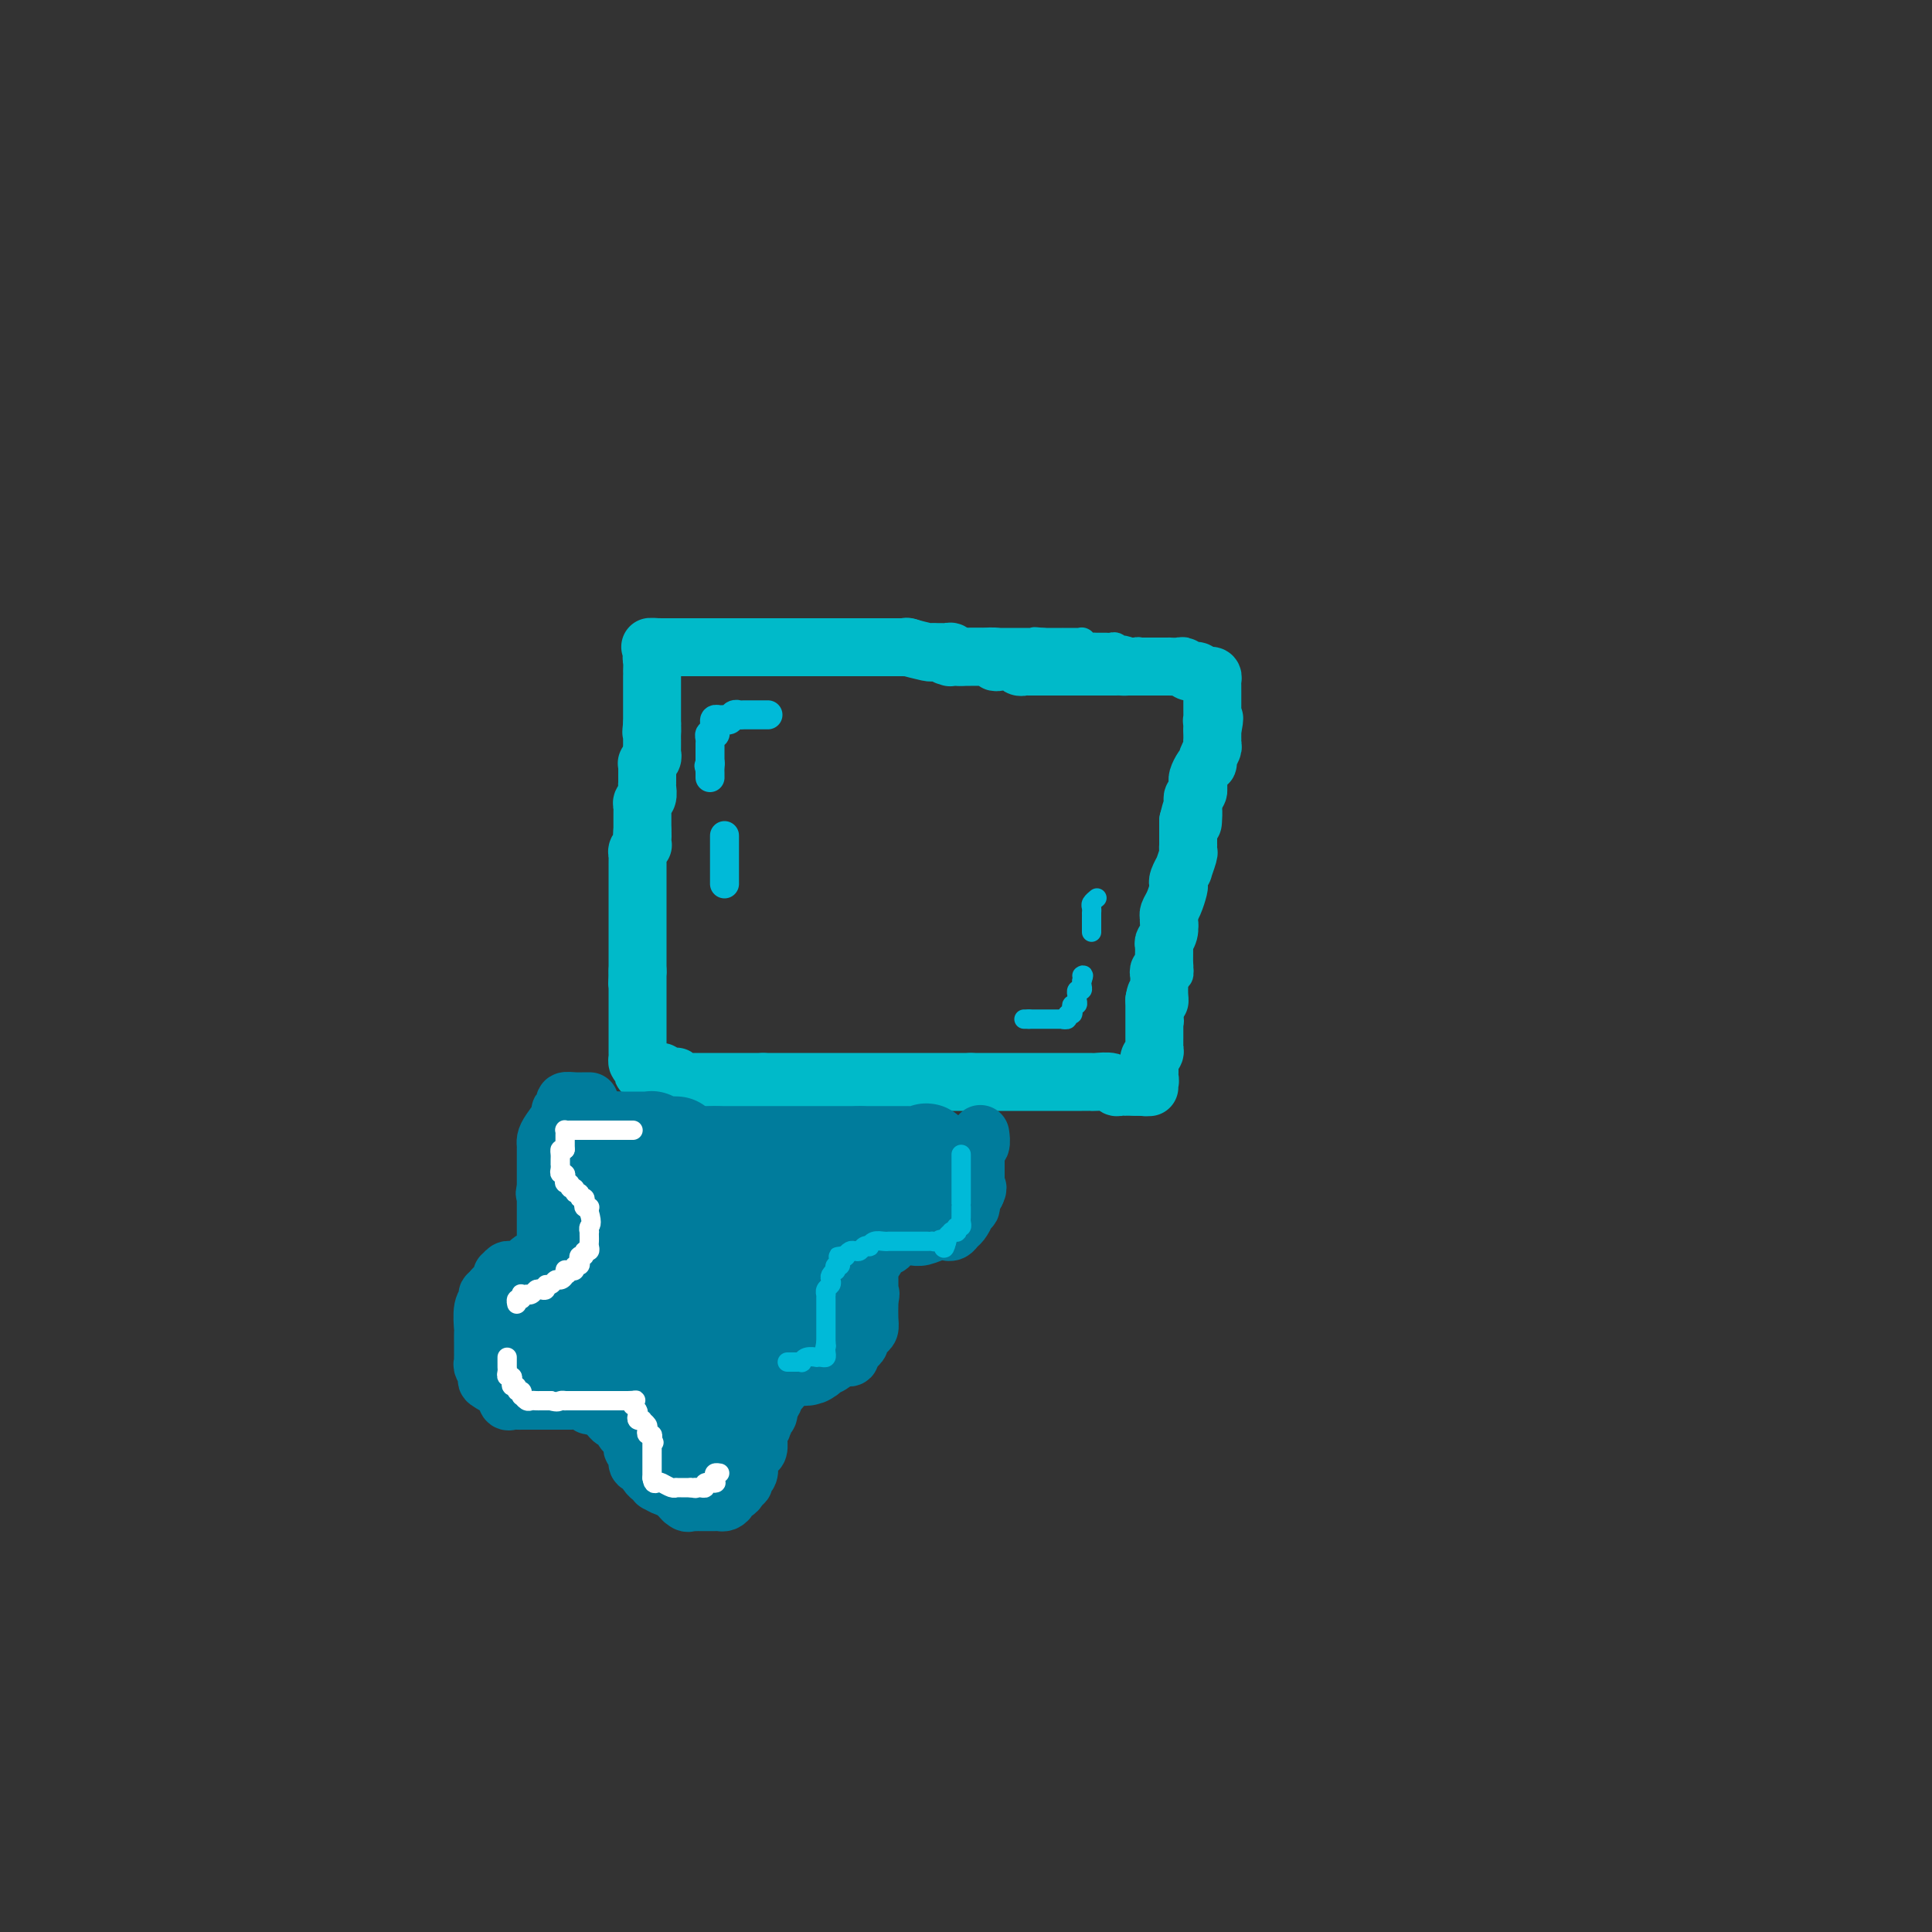 <svg viewBox='0 0 400 400' version='1.1' xmlns='http://www.w3.org/2000/svg' xmlns:xlink='http://www.w3.org/1999/xlink'><rect x="0" y="0" width="400" height="400" fill="#333333" stroke="none"/><g fill='none' stroke='#00BAC9' stroke-width='6' stroke-linecap='round' stroke-linejoin='round'><path d='M204,133c-0.390,0.000 -0.780,0.000 -1,0c-0.220,0.000 -0.268,0.000 -1,0c-0.732,0.000 -2.146,0.000 -3,0c-0.854,0.000 -1.146,0.000 -2,0c-0.854,0.000 -2.270,0.000 -3,0c-0.730,0.000 -0.773,0.000 -1,0c-0.227,0.000 -0.638,0.000 -1,0c-0.362,0.000 -0.674,0.000 -1,0c-0.326,0.000 -0.665,0.000 -1,0c-0.335,-0.000 -0.667,0.000 -1,0c-0.333,0.000 -0.667,0.000 -1,0c-0.333,0.000 -0.666,0.000 -1,0c-0.334,0.000 -0.669,0.000 -1,0c-0.331,0.000 -0.660,0.000 -1,0c-0.340,0.000 -0.692,0.000 -1,0c-0.308,0.000 -0.571,0.000 -1,0c-0.429,0.000 -1.025,0.000 -2,0c-0.975,0.000 -2.329,0.000 -3,0c-0.671,0.000 -0.660,0.000 -1,0c-0.340,0.000 -1.033,0.000 -2,0c-0.967,0.000 -2.210,0.000 -3,0c-0.790,0.000 -1.129,0.000 -2,0c-0.871,0.000 -2.275,0.000 -3,0c-0.725,0.000 -0.772,0.000 -1,0c-0.228,0.000 -0.638,0.000 -1,0c-0.362,0.000 -0.675,0.000 -1,0c-0.325,0.000 -0.663,0.000 -1,0'/><path d='M163,133c-6.582,0.000 -2.537,0.000 -1,0c1.537,0.000 0.567,0.000 0,0c-0.567,0.000 -0.730,0.000 -1,0c-0.270,0.000 -0.646,0.000 -1,0c-0.354,0.000 -0.687,0.000 -1,0c-0.313,0.000 -0.608,0.000 -1,0c-0.392,0.000 -0.881,0.000 -1,0c-0.119,0.000 0.133,0.000 0,0c-0.133,-0.000 -0.652,0.000 -1,0c-0.348,0.000 -0.527,0.000 -1,0c-0.473,0.000 -1.241,0.000 -2,0c-0.759,0.000 -1.509,0.000 -2,0c-0.491,0.000 -0.723,0.000 -1,0c-0.277,0.000 -0.599,0.000 -1,0c-0.401,0.000 -0.881,0.000 -1,0c-0.119,0.000 0.122,0.000 0,0c-0.122,0.000 -0.606,0.000 -1,0c-0.394,0.000 -0.697,0.000 -1,0c-0.303,0.000 -0.606,0.000 -1,0c-0.394,0.000 -0.879,0.000 -1,0c-0.121,0.000 0.122,0.000 0,0c-0.122,0.000 -0.610,0.000 -1,0c-0.390,0.000 -0.683,0.000 -1,0c-0.317,0.000 -0.659,0.000 -1,0'/><path d='M141,133c-3.339,0.244 -0.687,0.854 0,1c0.687,0.146 -0.590,-0.172 -1,0c-0.410,0.172 0.049,0.834 0,1c-0.049,0.166 -0.604,-0.164 -1,0c-0.396,0.164 -0.632,0.822 -1,1c-0.368,0.178 -0.869,-0.125 -1,0c-0.131,0.125 0.108,0.678 0,1c-0.108,0.322 -0.564,0.414 -1,1c-0.436,0.586 -0.853,1.666 -1,2c-0.147,0.334 -0.025,-0.078 0,0c0.025,0.078 -0.046,0.647 0,1c0.046,0.353 0.208,0.490 0,1c-0.208,0.510 -0.787,1.394 -1,2c-0.213,0.606 -0.061,0.936 0,1c0.061,0.064 0.030,-0.138 0,0c-0.030,0.138 -0.060,0.614 0,1c0.060,0.386 0.208,0.681 0,1c-0.208,0.319 -0.774,0.663 -1,1c-0.226,0.337 -0.113,0.669 0,1'/><path d='M133,149c-1.238,2.428 -0.332,0.497 0,0c0.332,-0.497 0.090,0.439 0,1c-0.090,0.561 -0.028,0.745 0,1c0.028,0.255 0.022,0.579 0,1c-0.022,0.421 -0.058,0.939 0,1c0.058,0.061 0.212,-0.334 0,0c-0.212,0.334 -0.789,1.399 -1,2c-0.211,0.601 -0.057,0.738 0,1c0.057,0.262 0.015,0.647 0,1c-0.015,0.353 -0.004,0.673 0,1c0.004,0.327 0.001,0.661 0,1c-0.001,0.339 -0.000,0.682 0,1c0.000,0.318 0.000,0.609 0,1c-0.000,0.391 -0.000,0.881 0,1c0.000,0.119 0.000,-0.133 0,0c-0.000,0.133 -0.000,0.650 0,1c0.000,0.350 0.000,0.533 0,1c-0.000,0.467 -0.000,1.219 0,2c0.000,0.781 0.000,1.593 0,2c-0.000,0.407 -0.000,0.411 0,1c0.000,0.589 0.000,1.765 0,2c-0.000,0.235 -0.000,-0.470 0,0c0.000,0.470 0.001,2.116 0,3c-0.001,0.884 -0.003,1.008 0,1c0.003,-0.008 0.011,-0.146 0,0c-0.011,0.146 -0.041,0.578 0,1c0.041,0.422 0.155,0.835 0,1c-0.155,0.165 -0.577,0.083 -1,0'/><path d='M131,177c-0.309,4.430 -0.083,1.503 0,1c0.083,-0.503 0.022,1.416 0,2c-0.022,0.584 -0.006,-0.166 0,0c0.006,0.166 0.002,1.249 0,2c-0.002,0.751 -0.000,1.170 0,2c0.000,0.830 0.000,2.071 0,3c-0.000,0.929 -0.000,1.547 0,2c0.000,0.453 0.000,0.741 0,1c-0.000,0.259 -0.000,0.490 0,1c0.000,0.510 0.000,1.300 0,2c-0.000,0.700 -0.000,1.309 0,2c0.000,0.691 0.000,1.463 0,2c-0.000,0.537 -0.000,0.841 0,1c0.000,0.159 0.000,0.175 0,1c-0.000,0.825 -0.000,2.458 0,3c0.000,0.542 0.000,-0.009 0,0c-0.000,0.009 -0.000,0.576 0,1c0.000,0.424 0.000,0.705 0,1c-0.000,0.295 -0.000,0.604 0,1c0.000,0.396 0.000,0.880 0,1c-0.000,0.120 -0.000,-0.123 0,0c0.000,0.123 0.000,0.611 0,1c-0.000,0.389 -0.000,0.679 0,1c0.000,0.321 -0.000,0.674 0,1c0.000,0.326 -0.000,0.626 0,1c0.000,0.374 0.000,0.821 0,1c0.000,0.179 0.000,0.089 0,0'/><path d='M131,211c0.000,5.437 0.000,2.031 0,1c0.000,-1.031 0.000,0.315 0,1c0.000,0.685 0.000,0.709 0,1c0.000,0.291 0.000,0.847 0,1c0.000,0.153 0.000,-0.099 0,0c0.000,0.099 0.000,0.550 0,1'/><path d='M131,216c0.000,1.000 0.000,1.000 0,1'/><path d='M131,217c-0.003,0.320 -0.011,0.622 0,1c0.011,0.378 0.041,0.834 0,1c-0.041,0.166 -0.152,0.044 0,0c0.152,-0.044 0.566,-0.008 1,0c0.434,0.008 0.886,-0.012 1,0c0.114,0.012 -0.110,0.056 0,0c0.110,-0.056 0.554,-0.211 1,0c0.446,0.211 0.893,0.789 1,1c0.107,0.211 -0.125,0.057 0,0c0.125,-0.057 0.607,-0.016 1,0c0.393,0.016 0.696,0.008 1,0'/><path d='M137,220c1.166,0.403 1.082,-0.088 1,0c-0.082,0.088 -0.163,0.756 0,1c0.163,0.244 0.568,0.064 1,0c0.432,-0.064 0.889,-0.013 1,0c0.111,0.013 -0.125,-0.010 0,0c0.125,0.010 0.611,0.055 1,0c0.389,-0.055 0.682,-0.211 1,0c0.318,0.211 0.662,0.789 1,1c0.338,0.211 0.669,0.057 1,0c0.331,-0.057 0.662,-0.015 1,0c0.338,0.015 0.682,0.004 1,0c0.318,-0.004 0.610,-0.001 1,0c0.390,0.001 0.878,0.000 1,0c0.122,-0.000 -0.122,-0.000 0,0c0.122,0.000 0.611,0.000 1,0c0.389,-0.000 0.678,-0.000 1,0c0.322,0.000 0.678,0.000 1,0c0.322,-0.000 0.611,-0.000 1,0c0.389,0.000 0.878,0.000 1,0c0.122,-0.000 -0.122,-0.000 0,0c0.122,0.000 0.610,0.000 1,0c0.390,-0.000 0.682,-0.000 1,0c0.318,0.000 0.663,0.000 1,0c0.337,-0.000 0.668,-0.000 1,0c0.332,0.000 0.666,0.000 1,0'/><path d='M158,222c3.426,0.309 1.492,0.083 1,0c-0.492,-0.083 0.460,-0.022 1,0c0.540,0.022 0.670,0.006 1,0c0.330,-0.006 0.862,-0.002 1,0c0.138,0.002 -0.117,0.000 0,0c0.117,-0.000 0.605,-0.000 1,0c0.395,0.000 0.697,0.000 1,0c0.303,-0.000 0.606,-0.000 1,0c0.394,0.000 0.879,0.000 1,0c0.121,-0.000 -0.123,-0.000 0,0c0.123,0.000 0.611,0.000 1,0c0.389,-0.000 0.678,0.000 1,0c0.322,-0.000 0.678,-0.000 1,0c0.322,0.000 0.611,0.000 1,0c0.389,-0.000 0.877,-0.000 1,0c0.123,0.000 -0.121,0.000 0,0c0.121,-0.000 0.606,-0.000 1,0c0.394,0.000 0.699,0.000 1,0c0.301,-0.000 0.600,-0.001 1,0c0.400,0.001 0.902,0.004 1,0c0.098,-0.004 -0.209,-0.016 0,0c0.209,0.016 0.935,0.061 1,0c0.065,-0.061 -0.532,-0.226 1,0c1.532,0.226 5.194,0.844 7,1c1.806,0.156 1.755,-0.150 3,0c1.245,0.150 3.784,0.757 5,1c1.216,0.243 1.108,0.121 1,0'/><path d='M193,224c5.366,0.309 1.280,0.083 0,0c-1.280,-0.083 0.246,-0.022 1,0c0.754,0.022 0.738,0.005 1,0c0.262,-0.005 0.804,0.002 1,0c0.196,-0.002 0.045,-0.015 1,0c0.955,0.015 3.016,0.056 4,0c0.984,-0.056 0.893,-0.211 1,0c0.107,0.211 0.413,0.788 1,1c0.587,0.212 1.453,0.061 2,0c0.547,-0.061 0.773,-0.030 1,0'/><path d='M206,225c2.191,0.155 1.169,0.041 1,0c-0.169,-0.041 0.517,-0.011 1,0c0.483,0.011 0.764,0.003 1,0c0.236,-0.003 0.427,-0.001 1,0c0.573,0.001 1.529,0.000 2,0c0.471,-0.000 0.459,-0.000 1,0c0.541,0.000 1.636,0.000 2,0c0.364,-0.000 -0.004,-0.000 0,0c0.004,0.000 0.378,0.000 1,0c0.622,-0.000 1.490,-0.000 2,0c0.510,0.000 0.662,0.000 1,0c0.338,-0.000 0.863,-0.000 1,0c0.137,0.000 -0.114,0.000 0,0c0.114,-0.000 0.594,-0.000 1,0c0.406,0.000 0.738,0.000 1,0c0.262,-0.000 0.454,-0.000 1,0c0.546,0.000 1.445,0.000 2,0c0.555,-0.000 0.764,-0.000 1,0c0.236,0.000 0.497,0.000 1,0c0.503,-0.000 1.248,-0.000 2,0c0.752,0.000 1.510,0.000 2,0c0.490,-0.000 0.711,-0.000 1,0c0.289,0.000 0.644,0.000 1,0'/><path d='M233,225c4.112,-0.244 0.890,-0.854 0,-1c-0.890,-0.146 0.550,0.172 1,0c0.450,-0.172 -0.091,-0.834 0,-1c0.091,-0.166 0.813,0.163 1,0c0.187,-0.163 -0.160,-0.818 0,-1c0.160,-0.182 0.828,0.109 1,0c0.172,-0.109 -0.151,-0.618 0,-1c0.151,-0.382 0.777,-0.638 1,-1c0.223,-0.362 0.045,-0.831 0,-1c-0.045,-0.169 0.044,-0.038 0,0c-0.044,0.038 -0.219,-0.018 0,0c0.219,0.018 0.833,0.111 1,0c0.167,-0.111 -0.113,-0.425 0,-1c0.113,-0.575 0.619,-1.411 1,-2c0.381,-0.589 0.638,-0.931 1,-1c0.362,-0.069 0.829,0.136 1,0c0.171,-0.136 0.046,-0.614 0,-1c-0.046,-0.386 -0.013,-0.682 0,-1c0.013,-0.318 0.007,-0.659 0,-1'/><path d='M241,212c1.464,-1.947 1.124,-0.314 1,0c-0.124,0.314 -0.033,-0.689 0,-1c0.033,-0.311 0.009,0.071 0,0c-0.009,-0.071 -0.002,-0.595 0,-1c0.002,-0.405 -0.001,-0.690 0,-1c0.001,-0.310 0.004,-0.646 0,-1c-0.004,-0.354 -0.016,-0.726 0,-1c0.016,-0.274 0.061,-0.450 0,-1c-0.061,-0.550 -0.226,-1.474 0,-2c0.226,-0.526 0.845,-0.655 1,-1c0.155,-0.345 -0.155,-0.905 0,-1c0.155,-0.095 0.774,0.277 1,0c0.226,-0.277 0.061,-1.201 0,-2c-0.061,-0.799 -0.016,-1.471 0,-2c0.016,-0.529 0.004,-0.915 0,-1c-0.004,-0.085 -0.001,0.132 0,0c0.001,-0.132 -0.001,-0.614 0,-1c0.001,-0.386 0.004,-0.676 0,-1c-0.004,-0.324 -0.015,-0.682 0,-1c0.015,-0.318 0.057,-0.595 0,-1c-0.057,-0.405 -0.212,-0.938 0,-1c0.212,-0.062 0.793,0.348 1,0c0.207,-0.348 0.042,-1.455 0,-2c-0.042,-0.545 0.040,-0.527 0,-1c-0.040,-0.473 -0.203,-1.435 0,-2c0.203,-0.565 0.772,-0.733 1,-1c0.228,-0.267 0.114,-0.634 0,-1'/><path d='M246,185c0.769,-4.745 0.192,-3.108 0,-3c-0.192,0.108 0.000,-1.312 0,-2c-0.000,-0.688 -0.194,-0.644 0,-1c0.194,-0.356 0.774,-1.113 1,-2c0.226,-0.887 0.098,-1.905 0,-2c-0.098,-0.095 -0.166,0.732 0,0c0.166,-0.732 0.565,-3.021 1,-4c0.435,-0.979 0.905,-0.646 1,-1c0.095,-0.354 -0.185,-1.395 0,-2c0.185,-0.605 0.834,-0.773 1,-1c0.166,-0.227 -0.152,-0.512 0,-1c0.152,-0.488 0.773,-1.177 1,-2c0.227,-0.823 0.061,-1.780 0,-2c-0.061,-0.220 -0.016,0.295 0,0c0.016,-0.295 0.005,-1.402 0,-2c-0.005,-0.598 -0.002,-0.689 0,-1c0.002,-0.311 0.004,-0.842 0,-1c-0.004,-0.158 -0.015,0.059 0,0c0.015,-0.059 0.057,-0.393 0,-1c-0.057,-0.607 -0.211,-1.486 0,-2c0.211,-0.514 0.789,-0.662 1,-1c0.211,-0.338 0.057,-0.864 0,-1c-0.057,-0.136 -0.015,0.118 0,0c0.015,-0.118 0.004,-0.609 0,-1c-0.004,-0.391 -0.001,-0.682 0,-1c0.001,-0.318 0.000,-0.663 0,-1c-0.000,-0.337 -0.000,-0.668 0,-1c0.000,-0.332 0.000,-0.666 0,-1c-0.000,-0.334 -0.000,-0.667 0,-1'/><path d='M252,147c0.927,-6.040 0.245,-2.139 0,-1c-0.245,1.139 -0.051,-0.482 0,-1c0.051,-0.518 -0.039,0.068 0,0c0.039,-0.068 0.207,-0.792 0,-1c-0.207,-0.208 -0.791,0.098 -1,0c-0.209,-0.098 -0.045,-0.601 0,-1c0.045,-0.399 -0.029,-0.695 0,-1c0.029,-0.305 0.161,-0.620 0,-1c-0.161,-0.380 -0.617,-0.823 -1,-1c-0.383,-0.177 -0.695,-0.086 -1,0c-0.305,0.086 -0.603,0.168 -1,0c-0.397,-0.168 -0.894,-0.585 -1,-1c-0.106,-0.415 0.179,-0.828 0,-1c-0.179,-0.172 -0.821,-0.102 -1,0c-0.179,0.102 0.106,0.238 0,0c-0.106,-0.238 -0.602,-0.848 -1,-1c-0.398,-0.152 -0.698,0.156 -1,0c-0.302,-0.156 -0.606,-0.774 -1,-1c-0.394,-0.226 -0.879,-0.061 -1,0c-0.121,0.061 0.121,0.016 0,0c-0.121,-0.016 -0.606,-0.004 -1,0c-0.394,0.004 -0.698,0.001 -1,0c-0.302,-0.001 -0.602,0.001 -1,0c-0.398,-0.001 -0.894,-0.004 -1,0c-0.106,0.004 0.179,0.015 0,0c-0.179,-0.015 -0.821,-0.057 -1,0c-0.179,0.057 0.107,0.211 0,0c-0.107,-0.211 -0.606,-0.788 -1,-1c-0.394,-0.212 -0.684,-0.061 -1,0c-0.316,0.061 -0.658,0.030 -1,0'/><path d='M234,135c-2.869,-0.924 -1.542,-0.233 -1,0c0.542,0.233 0.300,0.010 0,0c-0.300,-0.010 -0.659,0.193 -1,0c-0.341,-0.193 -0.665,-0.784 -1,-1c-0.335,-0.216 -0.681,-0.058 -1,0c-0.319,0.058 -0.610,0.015 -1,0c-0.390,-0.015 -0.878,-0.003 -1,0c-0.122,0.003 0.121,-0.003 0,0c-0.121,0.003 -0.606,0.015 -1,0c-0.394,-0.015 -0.696,-0.057 -1,0c-0.304,0.057 -0.610,0.211 -1,0c-0.390,-0.211 -0.865,-0.789 -1,-1c-0.135,-0.211 0.070,-0.057 0,0c-0.070,0.057 -0.414,0.015 -1,0c-0.586,-0.015 -1.414,-0.004 -2,0c-0.586,0.004 -0.931,0.001 -1,0c-0.069,-0.001 0.136,-0.000 0,0c-0.136,0.000 -0.614,0.000 -1,0c-0.386,-0.000 -0.681,-0.000 -1,0c-0.319,0.000 -0.663,0.000 -1,0c-0.337,-0.000 -0.669,-0.000 -1,0'/><path d='M216,133c-3.025,-0.309 -1.589,-0.083 -1,0c0.589,0.083 0.330,0.022 0,0c-0.330,-0.022 -0.733,-0.006 -1,0c-0.267,0.006 -0.399,0.002 -1,0c-0.601,-0.002 -1.670,-0.000 -2,0c-0.330,0.000 0.079,0.000 0,0c-0.079,-0.000 -0.647,-0.000 -1,0c-0.353,0.000 -0.490,0.000 -1,0c-0.510,-0.000 -1.394,-0.000 -2,0c-0.606,0.000 -0.936,0.000 -1,0c-0.064,-0.000 0.136,-0.000 0,0c-0.136,0.000 -0.610,0.000 -1,0c-0.390,-0.000 -0.697,-0.000 -1,0c-0.303,0.000 -0.603,0.000 -1,0c-0.397,-0.000 -0.890,-0.000 -1,0c-0.110,0.000 0.163,0.000 0,0c-0.163,-0.000 -0.761,-0.000 -1,0c-0.239,0.000 -0.120,0.000 0,0'/></g>
<g fill='none' stroke='#00BAD8' stroke-width='6' stroke-linecap='round' stroke-linejoin='round'><path d='M159,148c-0.325,0.000 -0.650,0.000 -1,0c-0.350,-0.000 -0.724,-0.001 -1,0c-0.276,0.001 -0.455,0.004 -1,0c-0.545,-0.004 -1.455,-0.015 -2,0c-0.545,0.015 -0.723,0.057 -1,0c-0.277,-0.057 -0.652,-0.212 -1,0c-0.348,0.212 -0.667,0.792 -1,1c-0.333,0.208 -0.678,0.044 -1,0c-0.322,-0.044 -0.621,0.031 -1,0c-0.379,-0.031 -0.837,-0.167 -1,0c-0.163,0.167 -0.030,0.636 0,1c0.030,0.364 -0.045,0.622 0,1c0.045,0.378 0.208,0.875 0,1c-0.208,0.125 -0.788,-0.121 -1,0c-0.212,0.121 -0.057,0.610 0,1c0.057,0.390 0.015,0.682 0,1c-0.015,0.318 -0.004,0.663 0,1c0.004,0.337 0.001,0.668 0,1c-0.001,0.332 -0.000,0.666 0,1c0.000,0.334 0.000,0.667 0,1'/><path d='M147,158c-0.464,1.344 -0.124,0.203 0,0c0.124,-0.203 0.033,0.533 0,1c-0.033,0.467 -0.009,0.664 0,1c0.009,0.336 0.003,0.810 0,1c-0.003,0.190 -0.001,0.095 0,0'/><path d='M150,173c0.000,0.303 0.000,0.606 0,1c0.000,0.394 0.000,0.878 0,1c0.000,0.122 0.000,-0.117 0,0c0.000,0.117 0.000,0.591 0,1c-0.000,0.409 0.000,0.754 0,1c0.000,0.246 0.000,0.394 0,1c0.000,0.606 0.000,1.669 0,2c0.000,0.331 0.000,-0.069 0,0c0.000,0.069 -0.000,0.606 0,1c0.000,0.394 0.000,0.645 0,1c0.000,0.355 0.000,0.816 0,1c0.000,0.184 0.000,0.092 0,0'/></g>
<g fill='none' stroke='#00BAC9' stroke-width='12' stroke-linecap='round' stroke-linejoin='round'><path d='M188,134c0.101,0.000 0.202,0.000 0,0c-0.202,0.000 -0.708,0.000 -1,0c-0.292,0.000 -0.369,0.000 -1,0c-0.631,0.000 -1.817,0.000 -3,0c-1.183,0.000 -2.362,0.000 -3,0c-0.638,0.000 -0.734,0.000 -1,0c-0.266,0.000 -0.701,0.000 -1,0c-0.299,0.000 -0.461,0.000 -1,0c-0.539,0.000 -1.455,0.000 -2,0c-0.545,0.000 -0.720,0.000 -1,0c-0.280,0.000 -0.667,0.000 -1,0c-0.333,0.000 -0.613,0.000 -1,0c-0.387,0.000 -0.881,0.000 -1,0c-0.119,0.000 0.138,0.000 0,0c-0.138,0.000 -0.671,0.000 -1,0c-0.329,-0.000 -0.455,-0.000 -1,0c-0.545,0.000 -1.509,0.000 -2,0c-0.491,-0.000 -0.510,-0.000 -1,0c-0.490,0.000 -1.451,0.000 -2,0c-0.549,-0.000 -0.686,-0.000 -1,0c-0.314,0.000 -0.804,0.000 -1,0c-0.196,0.000 -0.098,0.000 0,0'/><path d='M162,134c-4.430,0.000 -2.504,0.000 -2,0c0.504,0.000 -0.414,0.000 -1,0c-0.586,0.000 -0.838,0.000 -1,0c-0.162,0.000 -0.232,0.000 -1,0c-0.768,0.000 -2.233,0.000 -3,0c-0.767,0.000 -0.836,0.000 -1,0c-0.164,0.000 -0.424,0.000 -1,0c-0.576,0.000 -1.467,0.000 -2,0c-0.533,0.000 -0.707,0.000 -1,0c-0.293,0.000 -0.705,0.000 -1,0c-0.295,0.000 -0.474,0.000 -1,0c-0.526,0.000 -1.398,0.000 -2,0c-0.602,0.000 -0.935,0.000 -1,0c-0.065,0.000 0.136,0.000 0,0c-0.136,-0.000 -0.610,-0.000 -1,0c-0.390,0.000 -0.696,0.000 -1,0c-0.304,-0.000 -0.606,-0.000 -1,0c-0.394,0.000 -0.879,0.000 -1,0c-0.121,-0.000 0.122,-0.000 0,0c-0.122,0.000 -0.610,0.000 -1,0c-0.390,-0.000 -0.683,-0.000 -1,0c-0.317,0.000 -0.659,0.000 -1,0'/><path d='M137,134c-4.095,-0.045 -1.833,-0.156 -1,0c0.833,0.156 0.237,0.580 0,1c-0.237,0.420 -0.116,0.837 0,1c0.116,0.163 0.227,0.072 0,0c-0.227,-0.072 -0.793,-0.126 -1,0c-0.207,0.126 -0.055,0.433 0,1c0.055,0.567 0.015,1.395 0,2c-0.015,0.605 -0.004,0.988 0,1c0.004,0.012 0.001,-0.347 0,0c-0.001,0.347 -0.000,1.398 0,2c0.000,0.602 0.000,0.753 0,1c-0.000,0.247 -0.000,0.590 0,1c0.000,0.410 0.000,0.888 0,1c-0.000,0.112 -0.000,-0.143 0,0c0.000,0.143 0.000,0.682 0,1c-0.000,0.318 -0.000,0.415 0,1c0.000,0.585 0.000,1.657 0,2c-0.000,0.343 -0.000,-0.045 0,0c0.000,0.045 0.000,0.522 0,1'/><path d='M135,150c-0.309,2.658 -0.083,1.304 0,1c0.083,-0.304 0.022,0.443 0,1c-0.022,0.557 -0.006,0.923 0,1c0.006,0.077 0.003,-0.134 0,0c-0.003,0.134 -0.004,0.614 0,1c0.004,0.386 0.015,0.677 0,1c-0.015,0.323 -0.057,0.678 0,1c0.057,0.322 0.211,0.611 0,1c-0.211,0.389 -0.789,0.877 -1,1c-0.211,0.123 -0.057,-0.121 0,0c0.057,0.121 0.015,0.606 0,1c-0.015,0.394 -0.004,0.696 0,1c0.004,0.304 0.002,0.610 0,1c-0.002,0.390 -0.004,0.864 0,1c0.004,0.136 0.015,-0.066 0,0c-0.015,0.066 -0.057,0.399 0,1c0.057,0.601 0.211,1.471 0,2c-0.211,0.529 -0.789,0.719 -1,1c-0.211,0.281 -0.057,0.654 0,1c0.057,0.346 0.015,0.666 0,1c-0.015,0.334 -0.004,0.681 0,1c0.004,0.319 0.001,0.611 0,1c-0.001,0.389 -0.000,0.874 0,1c0.000,0.126 0.000,-0.107 0,0c-0.000,0.107 -0.000,0.553 0,1'/><path d='M133,172c-0.311,3.586 -0.087,1.552 0,1c0.087,-0.552 0.037,0.377 0,1c-0.037,0.623 -0.063,0.941 0,1c0.063,0.059 0.213,-0.139 0,0c-0.213,0.139 -0.789,0.616 -1,1c-0.211,0.384 -0.057,0.677 0,1c0.057,0.323 0.015,0.678 0,1c-0.015,0.322 -0.004,0.611 0,1c0.004,0.389 0.001,0.877 0,1c-0.001,0.123 -0.000,-0.121 0,0c0.000,0.121 0.000,0.606 0,1c-0.000,0.394 -0.000,0.697 0,1c0.000,0.303 0.000,0.606 0,1c-0.000,0.394 -0.000,0.879 0,1c0.000,0.121 0.000,-0.123 0,0c-0.000,0.123 -0.000,0.612 0,1c0.000,0.388 0.000,0.677 0,1c-0.000,0.323 -0.000,0.682 0,1c0.000,0.318 0.000,0.596 0,1c-0.000,0.404 -0.000,0.934 0,1c0.000,0.066 0.000,-0.333 0,0c-0.000,0.333 -0.000,1.397 0,2c0.000,0.603 0.000,0.744 0,1c-0.000,0.256 -0.000,0.628 0,1c0.000,0.372 0.000,0.744 0,1c-0.000,0.256 -0.000,0.397 0,1c0.000,0.603 0.000,1.670 0,2c-0.000,0.330 0.000,-0.076 0,0c0.000,0.076 0.000,0.636 0,1c0.000,0.364 0.000,0.533 0,1c0.000,0.467 0.000,1.234 0,2'/><path d='M132,201c-0.155,4.726 -0.041,2.039 0,1c0.041,-1.039 0.011,-0.432 0,0c-0.011,0.432 -0.003,0.688 0,1c0.003,0.312 0.001,0.681 0,1c-0.001,0.319 -0.000,0.587 0,1c0.000,0.413 0.000,0.971 0,1c-0.000,0.029 -0.000,-0.473 0,0c0.000,0.473 0.000,1.919 0,3c-0.000,1.081 -0.000,1.795 0,2c0.000,0.205 0.000,-0.100 0,0c-0.000,0.100 0.000,0.604 0,1c-0.000,0.396 -0.000,0.684 0,1c0.000,0.316 0.000,0.662 0,1c-0.000,0.338 -0.000,0.669 0,1c0.000,0.331 0.000,0.662 0,1c-0.000,0.338 -0.001,0.683 0,1c0.001,0.317 0.003,0.607 0,1c-0.003,0.393 -0.011,0.889 0,1c0.011,0.111 0.041,-0.162 0,0c-0.041,0.162 -0.155,0.761 0,1c0.155,0.239 0.577,0.120 1,0'/><path d='M133,220c0.111,3.182 -0.111,1.638 0,1c0.111,-0.638 0.556,-0.368 1,0c0.444,0.368 0.889,0.834 1,1c0.111,0.166 -0.111,0.030 0,0c0.111,-0.030 0.554,0.044 1,0c0.446,-0.044 0.894,-0.208 1,0c0.106,0.208 -0.130,0.787 0,1c0.130,0.213 0.626,0.061 1,0c0.374,-0.061 0.625,-0.030 1,0c0.375,0.030 0.874,0.061 1,0c0.126,-0.061 -0.120,-0.212 0,0c0.120,0.212 0.606,0.789 1,1c0.394,0.211 0.697,0.057 1,0c0.303,-0.057 0.605,-0.015 1,0c0.395,0.015 0.883,0.004 1,0c0.117,-0.004 -0.137,-0.001 0,0c0.137,0.001 0.667,0.000 1,0c0.333,-0.000 0.471,-0.000 1,0c0.529,0.000 1.451,0.000 2,0c0.549,-0.000 0.725,-0.000 1,0c0.275,0.000 0.650,0.000 1,0c0.350,-0.000 0.675,-0.000 1,0c0.325,0.000 0.650,0.000 1,0c0.350,-0.000 0.724,-0.000 1,0c0.276,0.000 0.456,0.000 1,0c0.544,-0.000 1.454,-0.000 2,0c0.546,0.000 0.727,0.000 1,0c0.273,-0.000 0.636,-0.000 1,0'/><path d='M158,224c2.753,0.000 1.136,0.000 1,0c-0.136,0.000 1.210,0.000 2,0c0.790,-0.000 1.024,0.000 1,0c-0.024,0.000 -0.307,-0.000 0,0c0.307,0.000 1.204,0.000 2,0c0.796,0.000 1.491,0.000 2,0c0.509,0.000 0.831,-0.000 1,0c0.169,0.000 0.186,-0.000 1,0c0.814,0.000 2.425,0.000 3,0c0.575,-0.000 0.112,-0.000 0,0c-0.112,0.000 0.126,0.000 1,0c0.874,-0.000 2.383,0.000 3,0c0.617,0.000 0.340,-0.000 1,0c0.660,0.000 2.256,0.000 3,0c0.744,0.000 0.637,-0.000 1,0c0.363,0.000 1.198,0.000 2,0c0.802,0.000 1.573,-0.000 2,0c0.427,0.000 0.510,0.000 1,0c0.490,0.000 1.388,-0.000 2,0c0.612,0.000 0.937,0.000 1,0c0.063,0.000 -0.136,-0.000 0,0c0.136,0.000 0.607,0.000 1,0c0.393,0.000 0.707,-0.000 1,0c0.293,0.000 0.565,0.000 1,0c0.435,0.000 1.034,-0.000 2,0c0.966,0.000 2.300,0.000 3,0c0.700,0.000 0.765,-0.000 1,0c0.235,0.000 0.640,0.000 1,0c0.360,0.000 0.674,-0.000 1,0c0.326,0.000 0.665,0.000 1,0c0.335,0.000 0.668,0.000 1,0'/><path d='M201,224c6.904,0.000 2.665,-0.000 1,0c-1.665,0.000 -0.755,0.000 0,0c0.755,-0.000 1.355,-0.000 2,0c0.645,0.000 1.335,0.000 2,0c0.665,-0.000 1.304,-0.000 2,0c0.696,0.000 1.447,0.000 2,0c0.553,-0.000 0.908,-0.000 1,0c0.092,0.000 -0.078,0.000 0,0c0.078,-0.000 0.406,-0.000 1,0c0.594,0.000 1.454,0.000 2,0c0.546,-0.000 0.776,-0.000 1,0c0.224,0.000 0.441,0.000 1,0c0.559,-0.000 1.459,-0.000 2,0c0.541,0.000 0.722,0.000 1,0c0.278,-0.000 0.652,-0.000 1,0c0.348,0.000 0.671,0.000 1,0c0.329,-0.000 0.666,-0.000 1,0c0.334,0.000 0.665,0.000 1,0c0.335,-0.000 0.675,-0.001 1,0c0.325,0.001 0.636,0.004 1,0c0.364,-0.004 0.780,-0.015 1,0c0.220,0.015 0.245,0.057 1,0c0.755,-0.057 2.240,-0.211 3,0c0.760,0.211 0.795,0.789 1,1c0.205,0.211 0.580,0.057 1,0c0.420,-0.057 0.886,-0.015 1,0c0.114,0.015 -0.123,0.004 0,0c0.123,-0.004 0.607,-0.001 1,0c0.393,0.001 0.697,0.001 1,0'/><path d='M235,225c5.427,0.159 1.994,0.058 1,0c-0.994,-0.058 0.452,-0.071 1,0c0.548,0.071 0.200,0.226 0,0c-0.200,-0.226 -0.250,-0.834 0,-1c0.250,-0.166 0.799,0.110 1,0c0.201,-0.110 0.053,-0.607 0,-1c-0.053,-0.393 -0.010,-0.683 0,-1c0.010,-0.317 -0.011,-0.662 0,-1c0.011,-0.338 0.056,-0.668 0,-1c-0.056,-0.332 -0.211,-0.667 0,-1c0.211,-0.333 0.789,-0.663 1,-1c0.211,-0.337 0.057,-0.682 0,-1c-0.057,-0.318 -0.015,-0.610 0,-1c0.015,-0.390 0.004,-0.878 0,-1c-0.004,-0.122 -0.001,0.123 0,0c0.001,-0.123 0.000,-0.613 0,-1c-0.000,-0.387 -0.000,-0.670 0,-1c0.000,-0.330 0.000,-0.707 0,-1c-0.000,-0.293 -0.000,-0.502 0,-1c0.000,-0.498 0.000,-1.285 0,-2c-0.000,-0.715 -0.000,-1.357 0,-2'/><path d='M239,207c0.381,-2.598 0.834,-0.594 1,0c0.166,0.594 0.043,-0.223 0,-1c-0.043,-0.777 -0.008,-1.513 0,-2c0.008,-0.487 -0.012,-0.724 0,-1c0.012,-0.276 0.056,-0.593 0,-1c-0.056,-0.407 -0.212,-0.906 0,-1c0.212,-0.094 0.793,0.218 1,0c0.207,-0.218 0.041,-0.965 0,-2c-0.041,-1.035 0.042,-2.357 0,-3c-0.042,-0.643 -0.208,-0.605 0,-1c0.208,-0.395 0.791,-1.221 1,-2c0.209,-0.779 0.046,-1.512 0,-2c-0.046,-0.488 0.027,-0.733 0,-1c-0.027,-0.267 -0.152,-0.556 0,-1c0.152,-0.444 0.581,-1.041 1,-2c0.419,-0.959 0.829,-2.278 1,-3c0.171,-0.722 0.102,-0.845 0,-1c-0.102,-0.155 -0.238,-0.342 0,-1c0.238,-0.658 0.848,-1.788 1,-2c0.152,-0.212 -0.155,0.494 0,0c0.155,-0.494 0.774,-2.188 1,-3c0.226,-0.812 0.061,-0.742 0,-1c-0.061,-0.258 -0.016,-0.842 0,-1c0.016,-0.158 0.004,0.111 0,0c-0.004,-0.111 -0.001,-0.604 0,-1c0.001,-0.396 0.000,-0.697 0,-1c-0.000,-0.303 -0.000,-0.607 0,-1c0.000,-0.393 0.000,-0.875 0,-1c-0.000,-0.125 -0.000,0.107 0,0c0.000,-0.107 0.000,-0.554 0,-1'/><path d='M246,170c1.309,-5.620 1.083,-1.169 1,0c-0.083,1.169 -0.023,-0.944 0,-2c0.023,-1.056 0.010,-1.057 0,-1c-0.010,0.057 -0.017,0.170 0,0c0.017,-0.170 0.057,-0.623 0,-1c-0.057,-0.377 -0.212,-0.677 0,-1c0.212,-0.323 0.792,-0.667 1,-1c0.208,-0.333 0.045,-0.653 0,-1c-0.045,-0.347 0.027,-0.719 0,-1c-0.027,-0.281 -0.152,-0.469 0,-1c0.152,-0.531 0.580,-1.403 1,-2c0.420,-0.597 0.830,-0.919 1,-1c0.170,-0.081 0.098,0.079 0,0c-0.098,-0.079 -0.222,-0.399 0,-1c0.222,-0.601 0.792,-1.485 1,-2c0.208,-0.515 0.056,-0.663 0,-1c-0.056,-0.337 -0.015,-0.864 0,-1c0.015,-0.136 0.004,0.117 0,0c-0.004,-0.117 -0.001,-0.605 0,-1c0.001,-0.395 0.001,-0.698 0,-1'/><path d='M251,151c0.774,-3.405 0.207,-2.418 0,-2c-0.207,0.418 -0.056,0.266 0,0c0.056,-0.266 0.015,-0.645 0,-1c-0.015,-0.355 -0.004,-0.687 0,-1c0.004,-0.313 0.001,-0.609 0,-1c-0.001,-0.391 -0.000,-0.878 0,-1c0.000,-0.122 -0.000,0.122 0,0c0.000,-0.122 0.001,-0.611 0,-1c-0.001,-0.389 -0.003,-0.679 0,-1c0.003,-0.321 0.012,-0.674 0,-1c-0.012,-0.326 -0.045,-0.627 0,-1c0.045,-0.373 0.167,-0.818 0,-1c-0.167,-0.182 -0.622,-0.100 -1,0c-0.378,0.100 -0.679,0.219 -1,0c-0.321,-0.219 -0.662,-0.777 -1,-1c-0.338,-0.223 -0.673,-0.112 -1,0c-0.327,0.112 -0.645,0.226 -1,0c-0.355,-0.226 -0.745,-0.793 -1,-1c-0.255,-0.207 -0.374,-0.056 -1,0c-0.626,0.056 -1.761,0.015 -2,0c-0.239,-0.015 0.416,-0.004 0,0c-0.416,0.004 -1.904,0.001 -3,0c-1.096,-0.001 -1.799,-0.000 -2,0c-0.201,0.000 0.101,0.000 0,0c-0.101,-0.000 -0.604,-0.000 -1,0c-0.396,0.000 -0.685,0.000 -1,0c-0.315,-0.000 -0.658,-0.000 -1,0'/><path d='M234,138c-2.501,-0.309 -1.252,-0.083 -1,0c0.252,0.083 -0.491,0.022 -1,0c-0.509,-0.022 -0.783,-0.006 -1,0c-0.217,0.006 -0.376,0.002 -1,0c-0.624,-0.002 -1.711,-0.000 -2,0c-0.289,0.000 0.221,0.000 0,0c-0.221,-0.000 -1.172,-0.000 -2,0c-0.828,0.000 -1.532,0.000 -2,0c-0.468,-0.000 -0.699,-0.000 -1,0c-0.301,0.000 -0.674,-0.000 -1,0c-0.326,0.000 -0.607,0.000 -1,0c-0.393,-0.000 -0.898,-0.000 -1,0c-0.102,0.000 0.201,0.000 0,0c-0.201,-0.000 -0.904,-0.000 -2,0c-1.096,0.000 -2.584,0.001 -3,0c-0.416,-0.001 0.239,-0.004 0,0c-0.239,0.004 -1.374,0.015 -2,0c-0.626,-0.015 -0.745,-0.057 -1,0c-0.255,0.057 -0.645,0.211 -1,0c-0.355,-0.211 -0.674,-0.788 -1,-1c-0.326,-0.212 -0.660,-0.061 -1,0c-0.340,0.061 -0.686,0.030 -1,0c-0.314,-0.030 -0.595,-0.061 -1,0c-0.405,0.061 -0.935,0.212 -1,0c-0.065,-0.212 0.333,-0.789 0,-1c-0.333,-0.211 -1.399,-0.057 -2,0c-0.601,0.057 -0.738,0.015 -1,0c-0.262,-0.015 -0.647,-0.004 -1,0c-0.353,0.004 -0.672,0.001 -1,0c-0.328,-0.001 -0.665,-0.000 -1,0c-0.335,0.000 -0.667,0.000 -1,0'/><path d='M199,136c-5.581,-0.305 -2.034,-0.068 -1,0c1.034,0.068 -0.444,-0.034 -1,0c-0.556,0.034 -0.190,0.205 0,0c0.190,-0.205 0.205,-0.787 0,-1c-0.205,-0.213 -0.629,-0.056 -1,0c-0.371,0.056 -0.689,0.011 -1,0c-0.311,-0.011 -0.615,0.011 -1,0c-0.385,-0.011 -0.852,-0.056 -1,0c-0.148,0.056 0.023,0.211 -1,0c-1.023,-0.211 -3.241,-0.789 -4,-1c-0.759,-0.211 -0.059,-0.057 0,0c0.059,0.057 -0.523,0.015 -1,0c-0.477,-0.015 -0.851,-0.004 -1,0c-0.149,0.004 -0.075,0.002 0,0'/></g>
<g fill='none' stroke='#00BAD8' stroke-width='4' stroke-linecap='round' stroke-linejoin='round'><path d='M212,211c0.000,0.000 1.000,0.000 1,0'/><path d='M213,211c0.317,0.000 0.610,0.000 1,0c0.390,0.000 0.878,0.000 1,0c0.122,-0.000 -0.122,0.000 0,0c0.122,0.000 0.610,0.000 1,0c0.390,0.000 0.682,0.000 1,0c0.318,0.000 0.663,0.000 1,0c0.337,0.000 0.668,0.000 1,0c0.332,0.000 0.666,0.000 1,0'/><path d='M220,211c1.167,0.000 0.583,0.000 0,0'/><path d='M220,211c0.242,0.064 0.849,0.223 1,0c0.151,-0.223 -0.152,-0.830 0,-1c0.152,-0.170 0.759,0.095 1,0c0.241,-0.095 0.117,-0.551 0,-1c-0.117,-0.449 -0.227,-0.890 0,-1c0.227,-0.110 0.792,0.110 1,0c0.208,-0.110 0.060,-0.551 0,-1c-0.060,-0.449 -0.030,-0.908 0,-1c0.030,-0.092 0.061,0.183 0,0c-0.061,-0.183 -0.212,-0.822 0,-1c0.212,-0.178 0.788,0.106 1,0c0.212,-0.106 0.061,-0.602 0,-1c-0.061,-0.398 -0.030,-0.699 0,-1'/><path d='M224,203c0.622,-1.467 0.178,-1.133 0,-1c-0.178,0.133 -0.089,0.067 0,0'/><path d='M226,193c-0.000,-0.331 -0.000,-0.662 0,-1c0.000,-0.338 0.000,-0.682 0,-1c-0.000,-0.318 -0.001,-0.610 0,-1c0.001,-0.390 0.004,-0.879 0,-1c-0.004,-0.121 -0.015,0.125 0,0c0.015,-0.125 0.056,-0.621 0,-1c-0.056,-0.379 -0.207,-0.640 0,-1c0.207,-0.360 0.774,-0.817 1,-1c0.226,-0.183 0.113,-0.091 0,0'/></g>
<g fill='none' stroke='#007C9C' stroke-width='12' stroke-linecap='round' stroke-linejoin='round'><path d='M122,228c0.069,0.002 0.139,0.003 0,0c-0.139,-0.003 -0.486,-0.012 -1,0c-0.514,0.012 -1.194,0.043 -2,0c-0.806,-0.043 -1.739,-0.160 -2,0c-0.261,0.160 0.151,0.595 0,1c-0.151,0.405 -0.863,0.778 -1,1c-0.137,0.222 0.303,0.293 0,1c-0.303,0.707 -1.349,2.049 -2,3c-0.651,0.951 -0.906,1.512 -1,2c-0.094,0.488 -0.025,0.904 0,1c0.025,0.096 0.007,-0.129 0,0c-0.007,0.129 -0.002,0.612 0,1c0.002,0.388 0.000,0.680 0,1c-0.000,0.320 -0.000,0.667 0,1c0.000,0.333 0.000,0.653 0,1c-0.000,0.347 -0.000,0.722 0,1c0.000,0.278 0.000,0.459 0,1c-0.000,0.541 -0.000,1.440 0,2c0.000,0.560 0.000,0.780 0,1'/><path d='M113,246c-0.464,2.428 -0.124,0.497 0,0c0.124,-0.497 0.033,0.440 0,1c-0.033,0.560 -0.009,0.741 0,1c0.009,0.259 0.002,0.594 0,1c-0.002,0.406 -0.001,0.882 0,1c0.001,0.118 0.000,-0.123 0,0c-0.000,0.123 -0.000,0.609 0,1c0.000,0.391 0.000,0.686 0,1c-0.000,0.314 -0.000,0.647 0,1c0.000,0.353 0.000,0.726 0,1c-0.000,0.274 -0.000,0.451 0,1c0.000,0.549 0.001,1.472 0,2c-0.001,0.528 -0.003,0.662 0,1c0.003,0.338 0.012,0.879 0,1c-0.012,0.121 -0.044,-0.180 0,0c0.044,0.180 0.163,0.840 0,1c-0.163,0.160 -0.607,-0.182 -1,0c-0.393,0.182 -0.735,0.886 -1,1c-0.265,0.114 -0.452,-0.363 -1,0c-0.548,0.363 -1.457,1.565 -2,2c-0.543,0.435 -0.720,0.102 -1,0c-0.280,-0.102 -0.663,0.028 -1,0c-0.337,-0.028 -0.629,-0.215 -1,0c-0.371,0.215 -0.820,0.831 -1,1c-0.180,0.169 -0.089,-0.109 0,0c0.089,0.109 0.178,0.606 0,1c-0.178,0.394 -0.622,0.684 -1,1c-0.378,0.316 -0.689,0.658 -1,1'/><path d='M102,267c-1.637,1.631 -0.228,1.208 0,1c0.228,-0.208 -0.723,-0.201 -1,0c-0.277,0.201 0.122,0.597 0,1c-0.122,0.403 -0.765,0.815 -1,2c-0.235,1.185 -0.063,3.143 0,4c0.063,0.857 0.017,0.612 0,1c-0.017,0.388 -0.005,1.410 0,2c0.005,0.590 0.002,0.750 0,1c-0.002,0.250 -0.002,0.591 0,1c0.002,0.409 0.005,0.887 0,1c-0.005,0.113 -0.018,-0.139 0,0c0.018,0.139 0.068,0.670 0,1c-0.068,0.330 -0.254,0.460 0,1c0.254,0.540 0.947,1.490 1,2c0.053,0.510 -0.533,0.582 0,1c0.533,0.418 2.184,1.184 3,2c0.816,0.816 0.795,1.683 1,2c0.205,0.317 0.636,0.085 1,0c0.364,-0.085 0.660,-0.023 1,0c0.340,0.023 0.722,0.006 1,0c0.278,-0.006 0.452,-0.002 1,0c0.548,0.002 1.470,0.000 2,0c0.530,-0.000 0.667,-0.000 1,0c0.333,0.000 0.863,0.000 1,0c0.137,-0.000 -0.118,-0.000 0,0c0.118,0.000 0.609,0.000 1,0c0.391,-0.000 0.683,-0.000 1,0c0.317,0.000 0.658,0.000 1,0'/><path d='M116,290c1.786,0.000 1.251,0.000 1,0c-0.251,-0.000 -0.217,-0.001 0,0c0.217,0.001 0.617,0.004 1,0c0.383,-0.004 0.751,-0.016 1,0c0.249,0.016 0.381,0.060 1,0c0.619,-0.060 1.724,-0.224 2,0c0.276,0.224 -0.277,0.834 0,1c0.277,0.166 1.383,-0.114 2,0c0.617,0.114 0.744,0.622 1,1c0.256,0.378 0.642,0.626 1,1c0.358,0.374 0.687,0.874 1,1c0.313,0.126 0.609,-0.121 1,0c0.391,0.121 0.875,0.610 1,1c0.125,0.390 -0.111,0.682 0,1c0.111,0.318 0.570,0.661 1,1c0.430,0.339 0.832,0.673 1,1c0.168,0.327 0.102,0.649 0,1c-0.102,0.351 -0.238,0.733 0,1c0.238,0.267 0.852,0.418 1,1c0.148,0.582 -0.168,1.595 0,2c0.168,0.405 0.820,0.204 1,0c0.180,-0.204 -0.111,-0.409 0,0c0.111,0.409 0.625,1.434 1,2c0.375,0.566 0.611,0.673 1,1c0.389,0.327 0.930,0.875 1,1c0.070,0.125 -0.332,-0.173 0,0c0.332,0.173 1.397,0.816 2,1c0.603,0.184 0.744,-0.090 1,0c0.256,0.090 0.628,0.545 1,1'/><path d='M140,309c2.498,2.796 1.243,1.285 1,1c-0.243,-0.285 0.526,0.656 1,1c0.474,0.344 0.652,0.092 1,0c0.348,-0.092 0.867,-0.025 1,0c0.133,0.025 -0.119,0.007 0,0c0.119,-0.007 0.609,-0.002 1,0c0.391,0.002 0.682,0.001 1,0c0.318,-0.001 0.664,-0.003 1,0c0.336,0.003 0.664,0.011 1,0c0.336,-0.011 0.681,-0.041 1,0c0.319,0.041 0.611,0.152 1,0c0.389,-0.152 0.875,-0.566 1,-1c0.125,-0.434 -0.111,-0.887 0,-1c0.111,-0.113 0.570,0.114 1,0c0.430,-0.114 0.832,-0.570 1,-1c0.168,-0.430 0.101,-0.835 0,-1c-0.101,-0.165 -0.237,-0.091 0,0c0.237,0.091 0.847,0.198 1,0c0.153,-0.198 -0.153,-0.701 0,-1c0.153,-0.299 0.763,-0.393 1,-1c0.237,-0.607 0.102,-1.725 0,-2c-0.102,-0.275 -0.171,0.295 0,0c0.171,-0.295 0.581,-1.454 1,-2c0.419,-0.546 0.848,-0.479 1,-1c0.152,-0.521 0.026,-1.631 0,-2c-0.026,-0.369 0.049,0.003 0,0c-0.049,-0.003 -0.223,-0.382 0,-1c0.223,-0.618 0.843,-1.475 1,-2c0.157,-0.525 -0.150,-0.718 0,-1c0.150,-0.282 0.757,-0.652 1,-1c0.243,-0.348 0.121,-0.674 0,-1'/><path d='M159,292c1.178,-2.947 0.122,-1.315 0,-1c-0.122,0.315 0.689,-0.689 1,-1c0.311,-0.311 0.121,0.070 0,0c-0.121,-0.070 -0.173,-0.592 0,-1c0.173,-0.408 0.571,-0.701 1,-1c0.429,-0.299 0.889,-0.602 1,-1c0.111,-0.398 -0.126,-0.891 0,-1c0.126,-0.109 0.615,0.164 1,0c0.385,-0.164 0.666,-0.766 1,-1c0.334,-0.234 0.719,-0.100 1,0c0.281,0.100 0.457,0.168 1,0c0.543,-0.168 1.454,-0.571 2,-1c0.546,-0.429 0.727,-0.886 1,-1c0.273,-0.114 0.637,0.113 1,0c0.363,-0.113 0.723,-0.566 1,-1c0.277,-0.434 0.470,-0.847 1,-1c0.530,-0.153 1.395,-0.044 2,0c0.605,0.044 0.949,0.023 1,0c0.051,-0.023 -0.193,-0.048 0,0c0.193,0.048 0.821,0.167 1,0c0.179,-0.167 -0.093,-0.622 0,-1c0.093,-0.378 0.551,-0.678 1,-1c0.449,-0.322 0.891,-0.665 1,-1c0.109,-0.335 -0.114,-0.660 0,-1c0.114,-0.340 0.567,-0.693 1,-1c0.433,-0.307 0.848,-0.567 1,-1c0.152,-0.433 0.041,-1.040 0,-2c-0.041,-0.960 -0.012,-2.274 0,-3c0.012,-0.726 0.006,-0.863 0,-1'/><path d='M180,269c0.464,-1.722 0.124,-1.026 0,-1c-0.124,0.026 -0.033,-0.619 0,-1c0.033,-0.381 0.008,-0.498 0,-1c-0.008,-0.502 0.001,-1.390 0,-2c-0.001,-0.610 -0.010,-0.942 0,-1c0.010,-0.058 0.041,0.157 0,0c-0.041,-0.157 -0.152,-0.687 0,-1c0.152,-0.313 0.566,-0.409 1,-1c0.434,-0.591 0.886,-1.678 1,-2c0.114,-0.322 -0.110,0.120 0,0c0.110,-0.120 0.553,-0.803 1,-1c0.447,-0.197 0.897,0.091 1,0c0.103,-0.091 -0.142,-0.561 0,-1c0.142,-0.439 0.670,-0.849 1,-1c0.330,-0.151 0.462,-0.044 1,0c0.538,0.044 1.483,0.026 2,0c0.517,-0.026 0.607,-0.060 1,0c0.393,0.060 1.089,0.213 2,0c0.911,-0.213 2.037,-0.792 3,-1c0.963,-0.208 1.763,-0.044 2,0c0.237,0.044 -0.090,-0.033 0,0c0.090,0.033 0.597,0.176 1,0c0.403,-0.176 0.700,-0.672 1,-1c0.300,-0.328 0.601,-0.487 1,-1c0.399,-0.513 0.894,-1.381 1,-2c0.106,-0.619 -0.178,-0.991 0,-1c0.178,-0.009 0.817,0.344 1,0c0.183,-0.344 -0.091,-1.384 0,-2c0.091,-0.616 0.545,-0.808 1,-1'/><path d='M202,247c0.774,-1.477 0.207,-1.169 0,-1c-0.207,0.169 -0.056,0.200 0,0c0.056,-0.200 0.015,-0.632 0,-1c-0.015,-0.368 -0.004,-0.672 0,-1c0.004,-0.328 0.001,-0.679 0,-1c-0.001,-0.321 -0.000,-0.611 0,-1c0.000,-0.389 0.000,-0.878 0,-1c-0.000,-0.122 -0.000,0.122 0,0c0.000,-0.122 0.000,-0.610 0,-1c-0.000,-0.390 -0.000,-0.683 0,-1c0.000,-0.317 0.000,-0.659 0,-1'/><path d='M202,238c-0.061,-1.651 -0.212,-1.278 0,-1c0.212,0.278 0.788,0.459 1,0c0.212,-0.459 0.061,-1.560 0,-2c-0.061,-0.440 -0.030,-0.220 0,0'/></g>
<g fill='none' stroke='#007C9C' stroke-width='20' stroke-linecap='round' stroke-linejoin='round'><path d='M140,237c-0.794,-0.030 -1.589,-0.061 -2,0c-0.411,0.061 -0.439,0.212 -1,0c-0.561,-0.212 -1.656,-0.789 -2,-1c-0.344,-0.211 0.061,-0.057 0,0c-0.061,0.057 -0.590,0.015 -1,0c-0.410,-0.015 -0.701,-0.004 -1,0c-0.299,0.004 -0.605,0.001 -1,0c-0.395,-0.001 -0.879,-0.000 -1,0c-0.121,0.000 0.122,0.000 0,0c-0.122,-0.000 -0.610,-0.000 -1,0c-0.390,0.000 -0.683,0.000 -1,0c-0.317,-0.000 -0.659,-0.000 -1,0'/><path d='M128,236c-2.018,-0.154 -1.061,-0.037 -1,0c0.061,0.037 -0.772,-0.004 -1,0c-0.228,0.004 0.149,0.053 0,0c-0.149,-0.053 -0.825,-0.208 -1,0c-0.175,0.208 0.149,0.778 0,1c-0.149,0.222 -0.772,0.097 -1,0c-0.228,-0.097 -0.061,-0.166 0,0c0.061,0.166 0.016,0.568 0,1c-0.016,0.432 -0.004,0.893 0,1c0.004,0.107 0.001,-0.139 0,1c-0.001,1.139 -0.000,3.663 0,5c0.000,1.337 -0.001,1.487 0,2c0.001,0.513 0.004,1.391 0,2c-0.004,0.609 -0.015,0.951 0,1c0.015,0.049 0.057,-0.194 0,0c-0.057,0.194 -0.212,0.825 0,1c0.212,0.175 0.793,-0.107 1,0c0.207,0.107 0.042,0.603 0,1c-0.042,0.397 0.040,0.694 0,1c-0.040,0.306 -0.203,0.621 0,1c0.203,0.379 0.772,0.823 1,1c0.228,0.177 0.114,0.089 0,0'/><path d='M126,255c0.309,2.653 0.083,1.284 0,1c-0.083,-0.284 -0.022,0.515 0,1c0.022,0.485 0.006,0.655 0,1c-0.006,0.345 -0.002,0.866 0,1c0.002,0.134 0.001,-0.118 0,0c-0.001,0.118 -0.004,0.606 0,1c0.004,0.394 0.015,0.693 0,1c-0.015,0.307 -0.055,0.621 0,1c0.055,0.379 0.204,0.822 0,1c-0.204,0.178 -0.761,0.089 -1,0c-0.239,-0.089 -0.159,-0.179 0,0c0.159,0.179 0.397,0.626 0,1c-0.397,0.374 -1.430,0.675 -2,1c-0.570,0.325 -0.678,0.676 -1,1c-0.322,0.324 -0.860,0.623 -1,1c-0.140,0.377 0.116,0.832 0,1c-0.116,0.168 -0.605,0.049 -1,0c-0.395,-0.049 -0.697,-0.027 -1,0c-0.303,0.027 -0.606,0.060 -1,0c-0.394,-0.060 -0.879,-0.212 -1,0c-0.121,0.212 0.122,0.789 0,1c-0.122,0.211 -0.610,0.057 -1,0c-0.390,-0.057 -0.683,-0.016 -1,0c-0.317,0.016 -0.659,0.008 -1,0'/><path d='M114,269c-1.941,1.012 -1.295,1.042 -1,1c0.295,-0.042 0.238,-0.155 0,0c-0.238,0.155 -0.656,0.577 -1,1c-0.344,0.423 -0.614,0.848 -1,1c-0.386,0.152 -0.888,0.030 -1,0c-0.112,-0.030 0.166,0.033 0,0c-0.166,-0.033 -0.777,-0.163 -1,0c-0.223,0.163 -0.060,0.617 0,1c0.060,0.383 0.015,0.695 0,1c-0.015,0.305 0.000,0.602 0,1c-0.000,0.398 -0.016,0.895 0,1c0.016,0.105 0.063,-0.183 0,0c-0.063,0.183 -0.237,0.836 0,1c0.237,0.164 0.886,-0.163 1,0c0.114,0.163 -0.307,0.814 0,1c0.307,0.186 1.340,-0.095 2,0c0.660,0.095 0.945,0.565 1,1c0.055,0.435 -0.122,0.835 0,1c0.122,0.165 0.543,0.097 1,0c0.457,-0.097 0.948,-0.222 1,0c0.052,0.222 -0.337,0.791 0,1c0.337,0.209 1.398,0.056 2,0c0.602,-0.056 0.743,-0.016 1,0c0.257,0.016 0.628,0.008 1,0'/><path d='M119,281c1.575,0.464 1.014,0.124 1,0c-0.014,-0.124 0.521,-0.033 1,0c0.479,0.033 0.902,0.009 1,0c0.098,-0.009 -0.127,-0.002 0,0c0.127,0.002 0.608,0.001 1,0c0.392,-0.001 0.696,-0.000 1,0c0.304,0.000 0.606,-0.000 1,0c0.394,0.000 0.878,0.000 1,0c0.122,-0.000 -0.117,-0.001 0,0c0.117,0.001 0.592,0.004 1,0c0.408,-0.004 0.750,-0.015 1,0c0.250,0.015 0.410,0.057 1,0c0.590,-0.057 1.611,-0.212 2,0c0.389,0.212 0.145,0.793 0,1c-0.145,0.207 -0.193,0.041 0,0c0.193,-0.041 0.625,0.044 1,0c0.375,-0.044 0.693,-0.218 1,0c0.307,0.218 0.603,0.828 1,1c0.397,0.172 0.894,-0.093 1,0c0.106,0.093 -0.178,0.546 0,1c0.178,0.454 0.818,0.909 1,1c0.182,0.091 -0.095,-0.183 0,0c0.095,0.183 0.562,0.822 1,1c0.438,0.178 0.849,-0.106 1,0c0.151,0.106 0.043,0.602 0,1c-0.043,0.398 -0.022,0.699 0,1'/><path d='M138,288c1.311,1.038 1.087,0.134 1,0c-0.087,-0.134 -0.037,0.502 0,1c0.037,0.498 0.063,0.858 0,1c-0.063,0.142 -0.213,0.066 0,0c0.213,-0.066 0.789,-0.124 1,0c0.211,0.124 0.057,0.428 0,1c-0.057,0.572 -0.016,1.411 0,2c0.016,0.589 0.008,0.928 0,1c-0.008,0.072 -0.016,-0.121 0,0c0.016,0.121 0.056,0.558 0,1c-0.056,0.442 -0.208,0.889 0,1c0.208,0.111 0.777,-0.114 1,0c0.223,0.114 0.101,0.566 0,1c-0.101,0.434 -0.182,0.848 0,1c0.182,0.152 0.626,0.041 1,0c0.374,-0.041 0.678,-0.011 1,0c0.322,0.011 0.664,0.003 1,0c0.336,-0.003 0.668,-0.002 1,0'/><path d='M145,298c0.713,0.357 -0.006,0.250 0,0c0.006,-0.250 0.736,-0.642 1,-1c0.264,-0.358 0.060,-0.683 0,-1c-0.060,-0.317 0.022,-0.628 0,-1c-0.022,-0.372 -0.150,-0.806 0,-1c0.150,-0.194 0.576,-0.147 1,0c0.424,0.147 0.846,0.394 1,0c0.154,-0.394 0.042,-1.428 0,-2c-0.042,-0.572 -0.012,-0.682 0,-1c0.012,-0.318 0.007,-0.844 0,-1c-0.007,-0.156 -0.017,0.059 0,0c0.017,-0.059 0.061,-0.393 0,-1c-0.061,-0.607 -0.228,-1.486 0,-2c0.228,-0.514 0.850,-0.662 1,-1c0.150,-0.338 -0.171,-0.865 0,-1c0.171,-0.135 0.835,0.123 1,0c0.165,-0.123 -0.167,-0.625 0,-1c0.167,-0.375 0.833,-0.622 1,-1c0.167,-0.378 -0.166,-0.886 0,-1c0.166,-0.114 0.832,0.166 1,0c0.168,-0.166 -0.162,-0.776 0,-1c0.162,-0.224 0.816,-0.060 1,0c0.184,0.060 -0.102,0.016 0,0c0.102,-0.016 0.594,-0.004 1,0c0.406,0.004 0.728,0.001 1,0c0.272,-0.001 0.496,-0.000 1,0c0.504,0.000 1.290,0.000 2,0c0.710,-0.000 1.346,-0.000 2,0c0.654,0.000 1.327,0.000 2,0'/><path d='M162,281c1.669,-0.309 0.341,-0.083 0,0c-0.341,0.083 0.304,0.023 1,0c0.696,-0.023 1.443,-0.009 2,0c0.557,0.009 0.922,0.012 1,0c0.078,-0.012 -0.133,-0.040 0,0c0.133,0.040 0.609,0.146 1,0c0.391,-0.146 0.697,-0.546 1,-1c0.303,-0.454 0.603,-0.963 1,-1c0.397,-0.037 0.891,0.397 1,0c0.109,-0.397 -0.167,-1.626 0,-2c0.167,-0.374 0.777,0.107 1,0c0.223,-0.107 0.060,-0.802 0,-1c-0.060,-0.198 -0.016,0.101 0,0c0.016,-0.101 0.004,-0.601 0,-1c-0.004,-0.399 -0.001,-0.698 0,-1c0.001,-0.302 0.000,-0.606 0,-1c-0.000,-0.394 -0.000,-0.879 0,-1c0.000,-0.121 0.000,0.121 0,0c-0.000,-0.121 -0.000,-0.606 0,-1c0.000,-0.394 0.000,-0.697 0,-1c-0.000,-0.303 -0.000,-0.606 0,-1c0.000,-0.394 0.000,-0.879 0,-1c-0.000,-0.121 -0.000,0.121 0,0c0.000,-0.121 0.000,-0.606 0,-1c-0.000,-0.394 -0.000,-0.697 0,-1'/><path d='M171,266c0.155,-1.884 0.041,-1.095 0,-1c-0.041,0.095 -0.011,-0.506 0,-1c0.011,-0.494 0.003,-0.881 0,-1c-0.003,-0.119 -0.001,0.032 0,0c0.001,-0.032 0.000,-0.246 0,-1c-0.000,-0.754 -0.000,-2.047 0,-3c0.000,-0.953 0.000,-1.565 0,-2c-0.000,-0.435 -0.000,-0.693 0,-1c0.000,-0.307 0.000,-0.664 0,-1c-0.000,-0.336 -0.001,-0.651 0,-1c0.001,-0.349 0.003,-0.734 0,-1c-0.003,-0.266 -0.012,-0.415 0,-1c0.012,-0.585 0.044,-1.607 0,-2c-0.044,-0.393 -0.166,-0.158 0,0c0.166,0.158 0.618,0.238 1,0c0.382,-0.238 0.694,-0.796 1,-1c0.306,-0.204 0.606,-0.055 1,0c0.394,0.055 0.883,0.015 1,0c0.117,-0.015 -0.137,-0.004 0,0c0.137,0.004 0.667,0.001 1,0c0.333,-0.001 0.470,-0.000 1,0c0.530,0.000 1.451,0.000 2,0c0.549,-0.000 0.724,-0.000 1,0c0.276,0.000 0.651,0.000 1,0c0.349,-0.000 0.671,-0.000 1,0c0.329,0.000 0.664,0.000 1,0'/><path d='M183,249c2.096,-0.155 1.335,-0.041 1,0c-0.335,0.041 -0.243,0.011 0,0c0.243,-0.011 0.639,-0.002 1,0c0.361,0.002 0.689,-0.002 1,0c0.311,0.002 0.604,0.012 1,0c0.396,-0.012 0.893,-0.045 1,0c0.107,0.045 -0.178,0.170 0,0c0.178,-0.170 0.818,-0.633 1,-1c0.182,-0.367 -0.095,-0.637 0,-1c0.095,-0.363 0.561,-0.818 1,-1c0.439,-0.182 0.850,-0.090 1,0c0.150,0.090 0.039,0.178 0,0c-0.039,-0.178 -0.007,-0.621 0,-1c0.007,-0.379 -0.012,-0.694 0,-1c0.012,-0.306 0.056,-0.603 0,-1c-0.056,-0.397 -0.211,-0.894 0,-1c0.211,-0.106 0.789,0.179 1,0c0.211,-0.179 0.057,-0.821 0,-1c-0.057,-0.179 -0.015,0.106 0,0c0.015,-0.106 0.004,-0.602 0,-1c-0.004,-0.398 -0.002,-0.699 0,-1'/><path d='M192,239c-0.023,-1.083 -0.580,-0.290 -1,0c-0.420,0.290 -0.704,0.078 -1,0c-0.296,-0.078 -0.604,-0.021 -1,0c-0.396,0.021 -0.879,0.006 -1,0c-0.121,-0.006 0.121,-0.001 0,0c-0.121,0.001 -0.606,0.000 -1,0c-0.394,-0.000 -0.697,-0.000 -1,0c-0.303,0.000 -0.606,0.000 -1,0c-0.394,-0.000 -0.879,-0.000 -1,0c-0.121,0.000 0.121,0.000 0,0c-0.121,-0.000 -0.606,-0.000 -1,0c-0.394,0.000 -0.697,0.000 -1,0c-0.303,-0.000 -0.606,-0.000 -1,0c-0.394,0.000 -0.879,0.000 -1,0c-0.121,-0.000 0.121,-0.000 0,0c-0.121,0.000 -0.606,0.000 -1,0c-0.394,-0.000 -0.697,-0.000 -1,0'/><path d='M178,239c-2.349,0.000 -1.221,0.000 -1,0c0.221,0.000 -0.466,0.000 -1,0c-0.534,0.000 -0.916,0.000 -1,0c-0.084,0.000 0.131,-0.000 0,0c-0.131,0.000 -0.608,0.000 -1,0c-0.392,-0.000 -0.700,0.000 -1,0c-0.300,0.000 -0.591,0.000 -1,0c-0.409,-0.000 -0.935,-0.000 -1,0c-0.065,0.000 0.332,0.000 0,0c-0.332,-0.000 -1.394,0.000 -2,0c-0.606,-0.000 -0.758,0.000 -1,0c-0.242,-0.000 -0.575,0.000 -1,0c-0.425,0.000 -0.941,0.000 -1,0c-0.059,0.000 0.339,-0.000 0,0c-0.339,0.000 -1.414,-0.000 -2,0c-0.586,0.000 -0.682,-0.000 -1,0c-0.318,0.000 -0.858,-0.000 -1,0c-0.142,0.000 0.114,-0.000 0,0c-0.114,0.000 -0.596,-0.000 -1,0c-0.404,0.000 -0.729,-0.000 -1,0c-0.271,0.000 -0.489,-0.000 -1,0c-0.511,0.000 -1.317,-0.000 -2,0c-0.683,0.000 -1.244,-0.000 -2,0c-0.756,0.000 -1.708,-0.000 -2,0c-0.292,0.000 0.077,-0.000 0,0c-0.077,0.000 -0.598,-0.000 -1,0c-0.402,0.000 -0.685,-0.000 -1,0c-0.315,0.000 -0.662,-0.000 -1,0c-0.338,0.000 -0.668,-0.000 -1,0c-0.332,0.000 -0.666,0.000 -1,0'/><path d='M148,239c-4.588,-0.001 -1.058,-0.002 0,0c1.058,0.002 -0.356,0.008 -1,0c-0.644,-0.008 -0.516,-0.030 -1,0c-0.484,0.030 -1.578,0.113 -2,0c-0.422,-0.113 -0.172,-0.421 0,0c0.172,0.421 0.267,1.570 0,2c-0.267,0.430 -0.895,0.142 -1,0c-0.105,-0.142 0.313,-0.139 0,0c-0.313,0.139 -1.356,0.414 -2,1c-0.644,0.586 -0.890,1.482 -1,2c-0.110,0.518 -0.085,0.659 0,1c0.085,0.341 0.229,0.883 0,1c-0.229,0.117 -0.830,-0.190 -1,0c-0.170,0.190 0.090,0.877 0,1c-0.090,0.123 -0.532,-0.318 -1,0c-0.468,0.318 -0.962,1.394 -1,2c-0.038,0.606 0.379,0.742 0,1c-0.379,0.258 -1.554,0.637 -2,1c-0.446,0.363 -0.162,0.709 0,1c0.162,0.291 0.201,0.528 0,1c-0.201,0.472 -0.641,1.178 -1,2c-0.359,0.822 -0.635,1.760 -1,3c-0.365,1.240 -0.819,2.783 -1,4c-0.181,1.217 -0.091,2.109 0,3'/><path d='M132,265c-1.619,4.869 -1.166,5.542 -1,6c0.166,0.458 0.045,0.701 0,1c-0.045,0.299 -0.014,0.653 0,1c0.014,0.347 0.009,0.685 0,1c-0.009,0.315 -0.024,0.606 0,1c0.024,0.394 0.087,0.890 0,1c-0.087,0.110 -0.324,-0.167 0,0c0.324,0.167 1.207,0.777 2,1c0.793,0.223 1.494,0.060 2,0c0.506,-0.060 0.818,-0.016 2,0c1.182,0.016 3.234,0.005 5,0c1.766,-0.005 3.244,-0.002 4,0c0.756,0.002 0.788,0.005 1,0c0.212,-0.005 0.602,-0.016 1,0c0.398,0.016 0.802,0.059 1,0c0.198,-0.059 0.190,-0.222 1,-1c0.810,-0.778 2.436,-2.172 3,-3c0.564,-0.828 0.064,-1.090 0,-1c-0.064,0.090 0.309,0.534 1,0c0.691,-0.534 1.702,-2.044 2,-3c0.298,-0.956 -0.116,-1.359 0,-2c0.116,-0.641 0.763,-1.521 1,-2c0.237,-0.479 0.063,-0.558 0,-1c-0.063,-0.442 -0.017,-1.245 0,-2c0.017,-0.755 0.005,-1.460 0,-2c-0.005,-0.540 -0.001,-0.915 0,-1c0.001,-0.085 0.000,0.118 0,0c-0.000,-0.118 -0.000,-0.559 0,-1'/><path d='M157,258c0.142,-1.928 -0.003,-1.249 0,-1c0.003,0.249 0.154,0.067 0,0c-0.154,-0.067 -0.614,-0.018 -1,0c-0.386,0.018 -0.698,0.004 -1,0c-0.302,-0.004 -0.595,0.002 -1,0c-0.405,-0.002 -0.921,-0.011 -1,0c-0.079,0.011 0.280,0.042 0,0c-0.280,-0.042 -1.197,-0.156 -2,0c-0.803,0.156 -1.490,0.581 -2,1c-0.510,0.419 -0.843,0.833 -1,1c-0.157,0.167 -0.137,0.086 0,0c0.137,-0.086 0.390,-0.177 0,0c-0.390,0.177 -1.425,0.622 -2,1c-0.575,0.378 -0.690,0.689 -1,1c-0.310,0.311 -0.814,0.623 -1,1c-0.186,0.377 -0.054,0.818 0,1c0.054,0.182 0.028,0.104 0,0c-0.028,-0.104 -0.059,-0.235 0,0c0.059,0.235 0.209,0.837 0,1c-0.209,0.163 -0.778,-0.111 -1,0c-0.222,0.111 -0.098,0.607 0,1c0.098,0.393 0.171,0.684 0,1c-0.171,0.316 -0.585,0.658 -1,1'/><path d='M142,267c-1.392,1.888 -0.373,1.610 0,2c0.373,0.390 0.100,1.450 0,2c-0.100,0.550 -0.027,0.591 0,1c0.027,0.409 0.007,1.187 0,2c-0.007,0.813 -0.002,1.661 0,2c0.002,0.339 0.001,0.170 0,0'/></g>
<g fill='none' stroke='#FFFFFF' stroke-width='4' stroke-linecap='round' stroke-linejoin='round'><path d='M131,234c0.059,-0.000 0.118,-0.000 0,0c-0.118,0.000 -0.413,0.000 -1,0c-0.587,-0.000 -1.467,-0.000 -2,0c-0.533,0.000 -0.720,0.000 -1,0c-0.280,-0.000 -0.652,-0.000 -1,0c-0.348,0.000 -0.671,0.000 -1,0c-0.329,-0.000 -0.666,-0.000 -1,0c-0.334,0.000 -0.667,0.000 -1,0c-0.333,-0.000 -0.666,-0.000 -1,0c-0.334,0.000 -0.668,0.000 -1,0c-0.332,-0.000 -0.663,-0.001 -1,0c-0.337,0.001 -0.679,0.003 -1,0c-0.321,-0.003 -0.622,-0.012 -1,0c-0.378,0.012 -0.833,0.045 -1,0c-0.167,-0.045 -0.045,-0.167 0,0c0.045,0.167 0.012,0.622 0,1c-0.012,0.378 -0.003,0.679 0,1c0.003,0.321 0.001,0.663 0,1c-0.001,0.337 -0.000,0.668 0,1'/><path d='M117,238c-0.536,0.570 -0.876,-0.006 -1,0c-0.124,0.006 -0.033,0.593 0,1c0.033,0.407 0.008,0.635 0,1c-0.008,0.365 0.002,0.868 0,1c-0.002,0.132 -0.014,-0.105 0,0c0.014,0.105 0.055,0.554 0,1c-0.055,0.446 -0.207,0.889 0,1c0.207,0.111 0.772,-0.110 1,0c0.228,0.110 0.118,0.550 0,1c-0.118,0.450 -0.243,0.909 0,1c0.243,0.091 0.854,-0.187 1,0c0.146,0.187 -0.172,0.839 0,1c0.172,0.161 0.834,-0.168 1,0c0.166,0.168 -0.166,0.832 0,1c0.166,0.168 0.828,-0.162 1,0c0.172,0.162 -0.146,0.814 0,1c0.146,0.186 0.757,-0.095 1,0c0.243,0.095 0.118,0.564 0,1c-0.118,0.436 -0.227,0.839 0,1c0.227,0.161 0.792,0.082 1,0c0.208,-0.082 0.059,-0.166 0,0c-0.059,0.166 -0.030,0.583 0,1'/><path d='M122,251c0.774,2.626 0.207,2.693 0,3c-0.207,0.307 -0.056,0.856 0,1c0.056,0.144 0.016,-0.115 0,0c-0.016,0.115 -0.008,0.604 0,1c0.008,0.396 0.017,0.699 0,1c-0.017,0.301 -0.061,0.602 0,1c0.061,0.398 0.226,0.894 0,1c-0.226,0.106 -0.844,-0.178 -1,0c-0.156,0.178 0.150,0.817 0,1c-0.150,0.183 -0.758,-0.091 -1,0c-0.242,0.091 -0.120,0.546 0,1c0.120,0.454 0.238,0.905 0,1c-0.238,0.095 -0.833,-0.167 -1,0c-0.167,0.167 0.095,0.762 0,1c-0.095,0.238 -0.548,0.119 -1,0'/><path d='M118,263c-0.858,1.813 -1.003,0.346 -1,0c0.003,-0.346 0.155,0.428 0,1c-0.155,0.572 -0.615,0.942 -1,1c-0.385,0.058 -0.695,-0.194 -1,0c-0.305,0.194 -0.607,0.836 -1,1c-0.393,0.164 -0.879,-0.148 -1,0c-0.121,0.148 0.121,0.758 0,1c-0.121,0.242 -0.606,0.117 -1,0c-0.394,-0.117 -0.698,-0.227 -1,0c-0.302,0.227 -0.603,0.792 -1,1c-0.397,0.208 -0.890,0.060 -1,0c-0.110,-0.060 0.163,-0.031 0,0c-0.163,0.031 -0.762,0.065 -1,0c-0.238,-0.065 -0.116,-0.227 0,0c0.116,0.227 0.227,0.844 0,1c-0.227,0.156 -0.792,-0.150 -1,0c-0.208,0.150 -0.059,0.757 0,1c0.059,0.243 0.030,0.121 0,0'/><path d='M105,281c0.002,0.331 0.004,0.662 0,1c-0.004,0.338 -0.015,0.682 0,1c0.015,0.318 0.055,0.611 0,1c-0.055,0.389 -0.207,0.874 0,1c0.207,0.126 0.772,-0.106 1,0c0.228,0.106 0.117,0.549 0,1c-0.117,0.451 -0.241,0.909 0,1c0.241,0.091 0.849,-0.187 1,0c0.151,0.187 -0.153,0.838 0,1c0.153,0.162 0.762,-0.167 1,0c0.238,0.167 0.105,0.829 0,1c-0.105,0.171 -0.183,-0.150 0,0c0.183,0.150 0.627,0.772 1,1c0.373,0.228 0.673,0.061 1,0c0.327,-0.061 0.679,-0.016 1,0c0.321,0.016 0.612,0.004 1,0c0.388,-0.004 0.874,-0.001 1,0c0.126,0.001 -0.107,0.000 0,0c0.107,-0.000 0.553,-0.000 1,0'/><path d='M114,290c1.622,0.464 1.677,0.124 2,0c0.323,-0.124 0.912,-0.033 1,0c0.088,0.033 -0.326,0.009 0,0c0.326,-0.009 1.393,-0.002 2,0c0.607,0.002 0.754,0.001 1,0c0.246,-0.001 0.591,-0.000 1,0c0.409,0.000 0.883,0.000 1,0c0.117,-0.000 -0.122,-0.000 0,0c0.122,0.000 0.606,0.000 1,0c0.394,-0.000 0.697,-0.000 1,0c0.303,0.000 0.606,0.000 1,0c0.394,-0.000 0.879,-0.000 1,0c0.121,0.000 -0.122,0.000 0,0c0.122,-0.000 0.610,-0.000 1,0c0.390,0.000 0.682,0.000 1,0c0.318,-0.000 0.662,-0.000 1,0c0.338,0.000 0.669,0.000 1,0'/><path d='M130,290c2.697,-0.064 1.441,-0.225 1,0c-0.441,0.225 -0.067,0.834 0,1c0.067,0.166 -0.174,-0.113 0,0c0.174,0.113 0.764,0.618 1,1c0.236,0.382 0.120,0.641 0,1c-0.120,0.359 -0.242,0.817 0,1c0.242,0.183 0.848,0.092 1,0c0.152,-0.092 -0.152,-0.183 0,0c0.152,0.183 0.759,0.640 1,1c0.241,0.360 0.116,0.622 0,1c-0.116,0.378 -0.224,0.871 0,1c0.224,0.129 0.778,-0.106 1,0c0.222,0.106 0.111,0.553 0,1'/><path d='M135,298c0.774,1.246 0.207,0.361 0,0c-0.207,-0.361 -0.056,-0.198 0,0c0.056,0.198 0.015,0.430 0,1c-0.015,0.570 -0.004,1.476 0,2c0.004,0.524 0.001,0.665 0,1c-0.001,0.335 -0.000,0.863 0,1c0.000,0.137 0.000,-0.118 0,0c-0.000,0.118 -0.000,0.609 0,1c0.000,0.391 0.000,0.683 0,1c-0.000,0.317 -0.000,0.658 0,1'/><path d='M135,306c0.194,1.480 0.678,1.181 1,1c0.322,-0.181 0.482,-0.245 1,0c0.518,0.245 1.396,0.798 2,1c0.604,0.202 0.935,0.054 1,0c0.065,-0.054 -0.137,-0.015 0,0c0.137,0.015 0.614,0.004 1,0c0.386,-0.004 0.682,-0.001 1,0c0.318,0.001 0.659,0.001 1,0'/><path d='M143,308c1.475,0.308 1.164,0.079 1,0c-0.164,-0.079 -0.180,-0.007 0,0c0.180,0.007 0.556,-0.051 1,0c0.444,0.051 0.956,0.211 1,0c0.044,-0.211 -0.380,-0.791 0,-1c0.380,-0.209 1.565,-0.046 2,0c0.435,0.046 0.120,-0.026 0,0c-0.120,0.026 -0.046,0.151 0,0c0.046,-0.151 0.064,-0.576 0,-1c-0.064,-0.424 -0.210,-0.845 0,-1c0.210,-0.155 0.774,-0.044 1,0c0.226,0.044 0.113,0.022 0,0'/></g>
<g fill='none' stroke='#00BAD8' stroke-width='4' stroke-linecap='round' stroke-linejoin='round'><path d='M199,239c0.000,0.328 0.000,0.657 0,1c-0.000,0.343 -0.000,0.702 0,1c0.000,0.298 0.000,0.535 0,1c-0.000,0.465 -0.000,1.158 0,2c0.000,0.842 0.000,1.832 0,2c-0.000,0.168 -0.000,-0.488 0,0c0.000,0.488 0.000,2.120 0,3c-0.000,0.880 -0.000,1.009 0,1c0.000,-0.009 0.001,-0.156 0,0c-0.001,0.156 -0.004,0.615 0,1c0.004,0.385 0.015,0.695 0,1c-0.015,0.305 -0.055,0.603 0,1c0.055,0.397 0.207,0.891 0,1c-0.207,0.109 -0.772,-0.168 -1,0c-0.228,0.168 -0.117,0.780 0,1c0.117,0.220 0.241,0.048 0,0c-0.241,-0.048 -0.848,0.028 -1,0c-0.152,-0.028 0.151,-0.161 0,0c-0.151,0.161 -0.758,0.618 -1,1c-0.242,0.382 -0.121,0.691 0,1'/><path d='M196,257c-0.647,2.785 -0.764,0.746 -1,0c-0.236,-0.746 -0.592,-0.200 -1,0c-0.408,0.200 -0.869,0.054 -1,0c-0.131,-0.054 0.067,-0.014 0,0c-0.067,0.014 -0.399,0.004 -1,0c-0.601,-0.004 -1.470,-0.001 -2,0c-0.530,0.001 -0.719,0.000 -1,0c-0.281,-0.000 -0.654,-0.000 -1,0c-0.346,0.000 -0.667,-0.000 -1,0c-0.333,0.000 -0.680,0.000 -1,0c-0.320,-0.000 -0.614,-0.001 -1,0c-0.386,0.001 -0.864,0.004 -1,0c-0.136,-0.004 0.069,-0.015 0,0c-0.069,0.015 -0.414,0.056 -1,0c-0.586,-0.056 -1.414,-0.207 -2,0c-0.586,0.207 -0.931,0.774 -1,1c-0.069,0.226 0.136,0.112 0,0c-0.136,-0.112 -0.614,-0.224 -1,0c-0.386,0.224 -0.681,0.782 -1,1c-0.319,0.218 -0.663,0.097 -1,0c-0.337,-0.097 -0.668,-0.171 -1,0c-0.332,0.171 -0.666,0.585 -1,1'/><path d='M175,260c-3.184,0.421 -0.643,-0.027 0,0c0.643,0.027 -0.611,0.528 -1,1c-0.389,0.472 0.088,0.914 0,1c-0.088,0.086 -0.742,-0.184 -1,0c-0.258,0.184 -0.121,0.823 0,1c0.121,0.177 0.225,-0.108 0,0c-0.225,0.108 -0.778,0.607 -1,1c-0.222,0.393 -0.112,0.679 0,1c0.112,0.321 0.226,0.677 0,1c-0.226,0.323 -0.793,0.611 -1,1c-0.207,0.389 -0.056,0.877 0,1c0.056,0.123 0.015,-0.121 0,0c-0.015,0.121 -0.004,0.606 0,1c0.004,0.394 0.001,0.697 0,1c-0.001,0.303 -0.000,0.606 0,1c0.000,0.394 0.000,0.879 0,1c-0.000,0.121 -0.000,-0.121 0,0c0.000,0.121 0.000,0.606 0,1c-0.000,0.394 -0.000,0.697 0,1c0.000,0.303 0.000,0.606 0,1c-0.000,0.394 -0.000,0.879 0,1c0.000,0.121 0.000,-0.121 0,0c-0.000,0.121 -0.000,0.606 0,1c0.000,0.394 0.000,0.697 0,1'/><path d='M171,278c-0.620,3.023 -0.169,1.581 0,1c0.169,-0.581 0.055,-0.299 0,0c-0.055,0.299 -0.051,0.616 0,1c0.051,0.384 0.151,0.834 0,1c-0.151,0.166 -0.552,0.048 -1,0c-0.448,-0.048 -0.942,-0.027 -1,0c-0.058,0.027 0.321,0.060 0,0c-0.321,-0.060 -1.343,-0.212 -2,0c-0.657,0.212 -0.950,0.789 -1,1c-0.050,0.211 0.144,0.057 0,0c-0.144,-0.057 -0.626,-0.015 -1,0c-0.374,0.015 -0.639,0.004 -1,0c-0.361,-0.004 -0.817,-0.001 -1,0c-0.183,0.001 -0.091,0.001 0,0'/></g>
</svg>